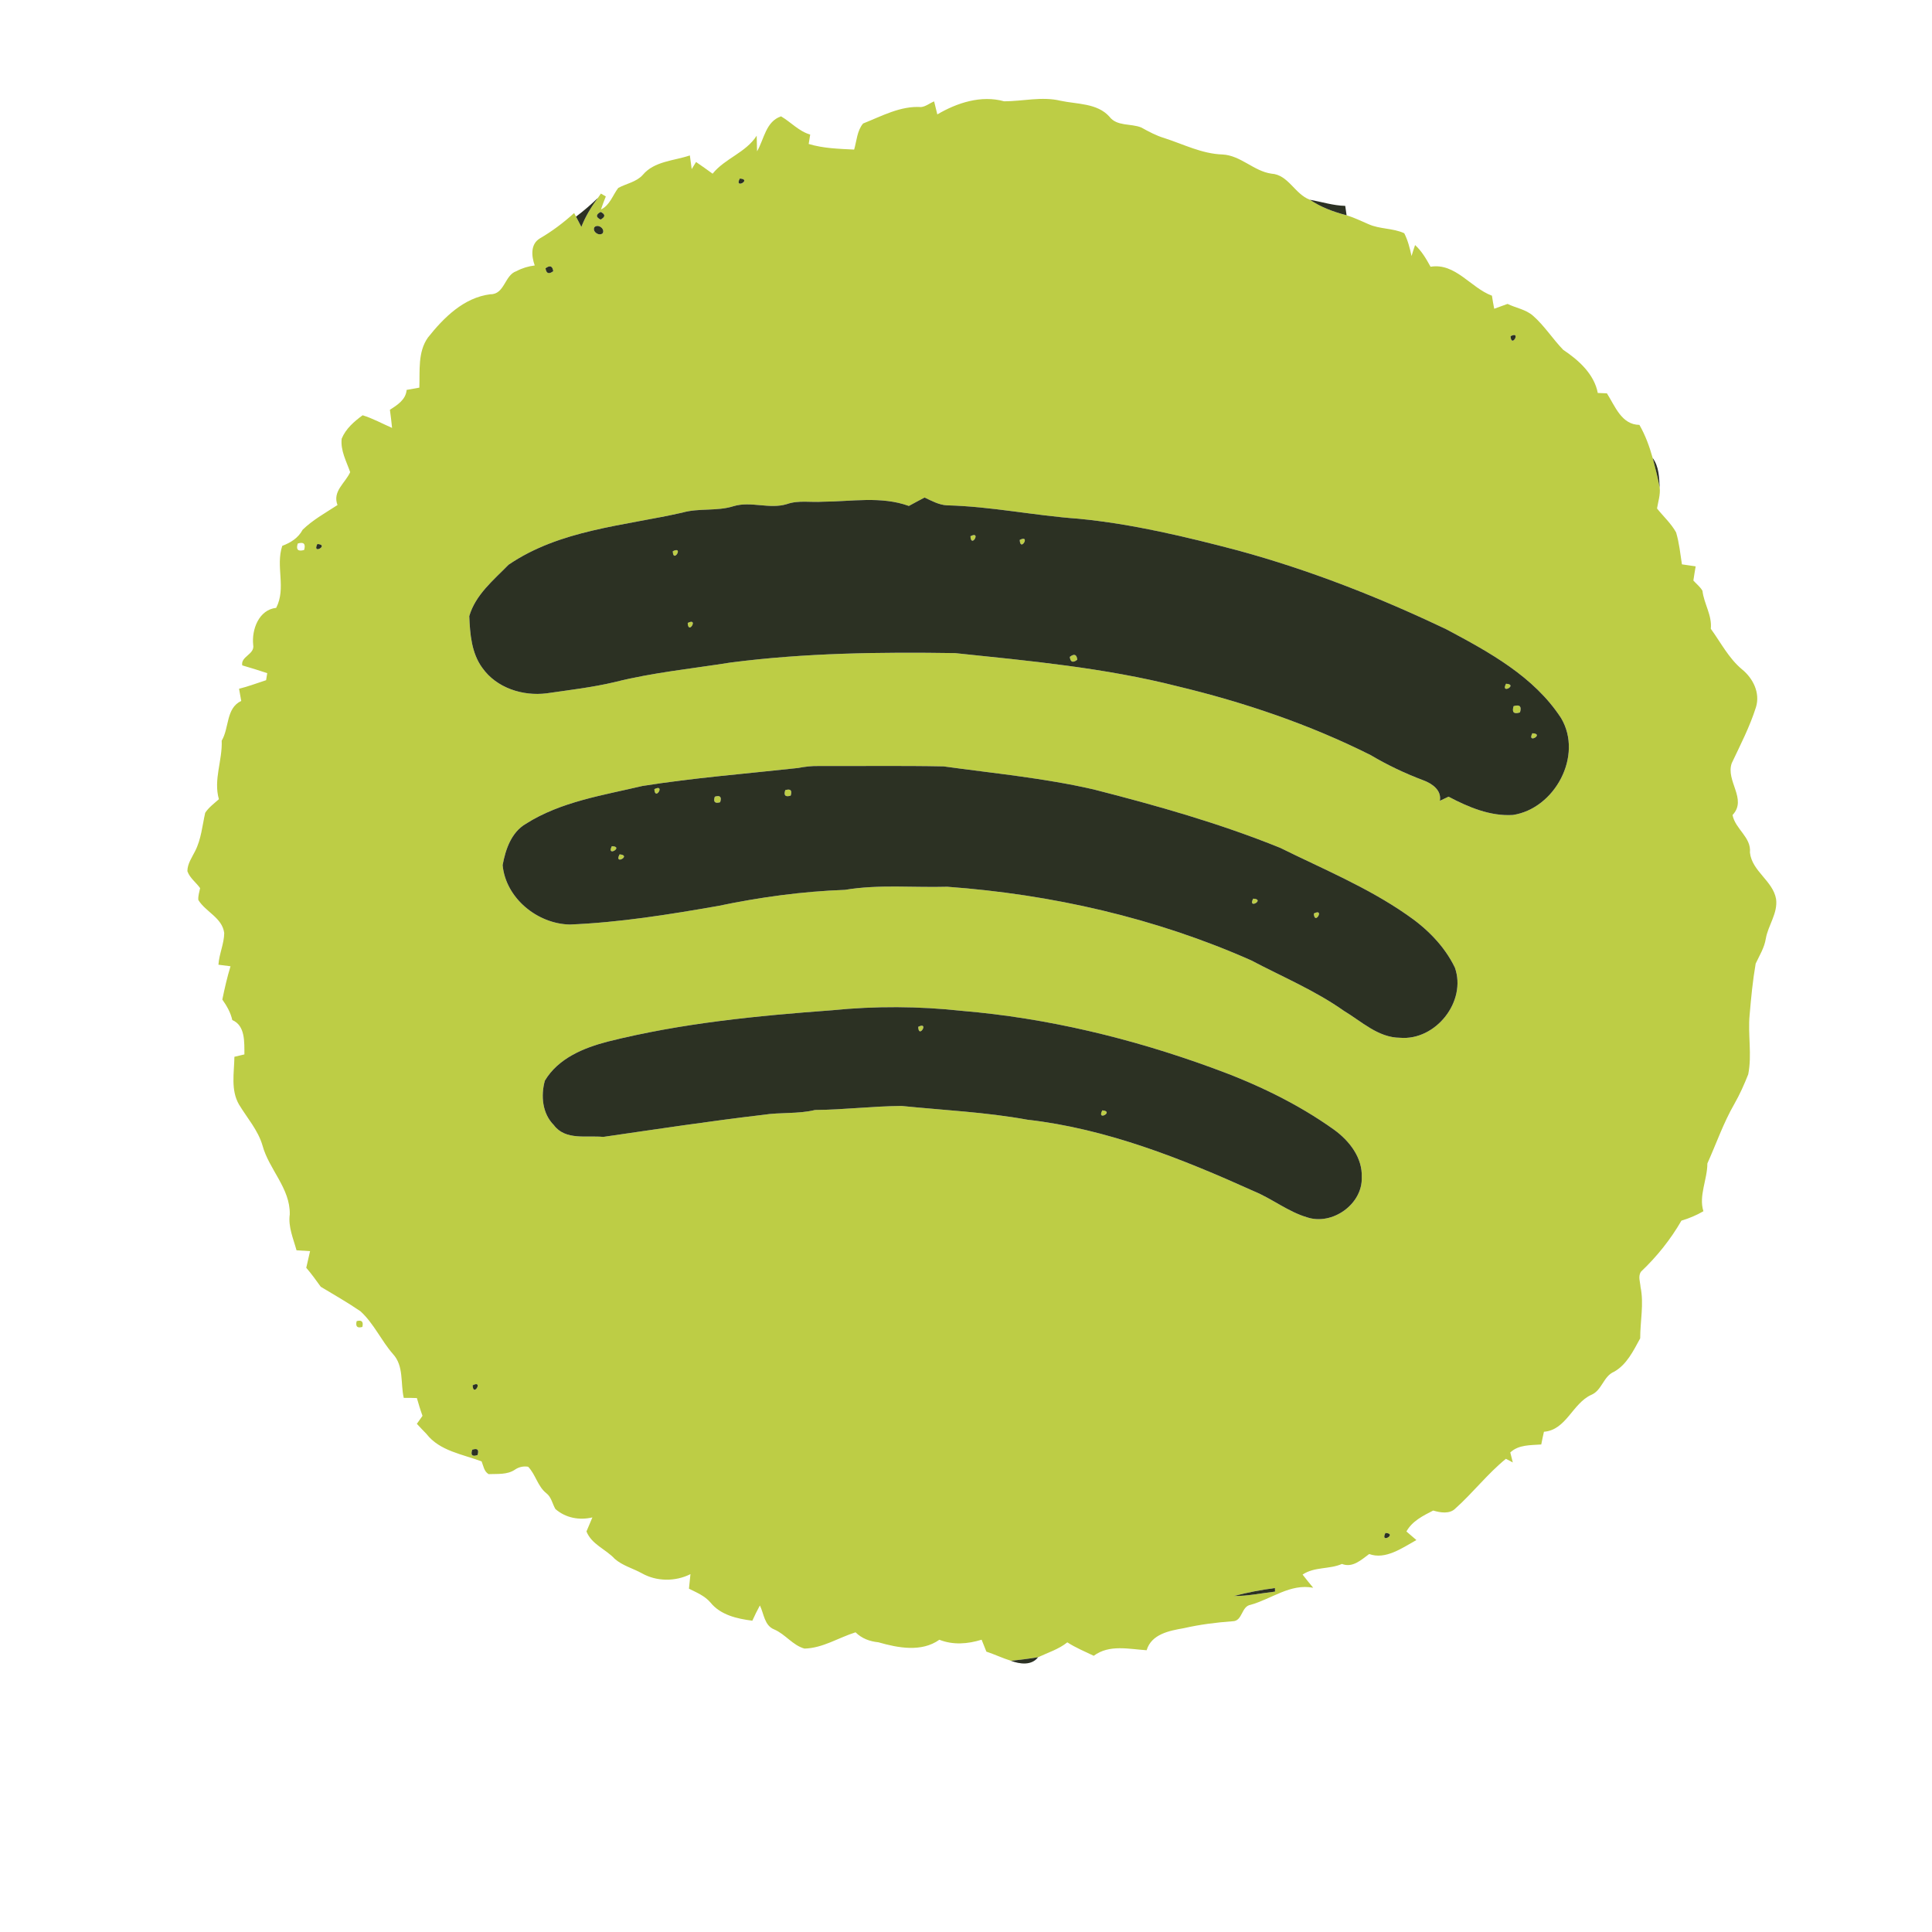<?xml version="1.0" encoding="UTF-8" ?>
<!DOCTYPE svg PUBLIC "-//W3C//DTD SVG 1.1//EN" "http://www.w3.org/Graphics/SVG/1.1/DTD/svg11.dtd">
<svg width="512pt" height="512pt" viewBox="0 0 512 512" version="1.1" xmlns="http://www.w3.org/2000/svg">
<g id="#bdcd45ff">
<path fill="#bdcd45" opacity="1.00" d=" M 266.11 26.85 C 271.07 26.84 276.08 25.52 281.01 26.69 C 285.39 27.64 290.76 27.29 294.00 30.91 C 296.00 33.55 299.70 32.66 302.46 33.79 C 304.42 34.87 306.40 35.95 308.56 36.59 C 313.64 38.23 318.54 40.77 323.98 40.94 C 328.82 41.19 332.25 45.35 336.93 46.02 C 341.44 46.30 343.10 51.43 347.12 52.93 C 350.07 54.93 353.43 56.16 356.86 57.05 C 358.86 57.65 360.74 58.59 362.67 59.41 C 365.67 60.76 369.13 60.42 372.14 61.81 C 373.10 63.70 373.63 65.78 374.07 67.85 C 374.37 66.88 374.67 65.91 375.01 64.94 C 376.78 66.54 377.97 68.62 379.11 70.69 C 385.70 69.60 389.76 76.29 395.38 78.36 C 395.55 79.52 395.75 80.67 395.98 81.82 C 397.16 81.40 398.33 80.95 399.52 80.54 C 401.75 81.63 404.37 82.00 406.27 83.68 C 409.31 86.35 411.48 89.83 414.27 92.71 C 418.34 95.42 422.47 99.12 423.43 104.14 C 424.23 104.17 425.04 104.21 425.85 104.24 C 428.02 107.64 429.71 112.54 434.46 112.60 C 436.05 115.35 437.12 118.33 437.98 121.38 C 438.66 123.98 439.34 126.58 439.84 129.22 C 440.05 131.09 439.43 132.92 439.13 134.75 C 440.80 136.86 442.87 138.72 444.18 141.09 C 445.01 143.84 445.29 146.73 445.73 149.56 C 446.94 149.73 448.15 149.91 449.37 150.09 C 449.16 151.34 448.94 152.59 448.76 153.85 C 449.56 154.74 450.56 155.50 451.17 156.56 C 451.57 160.03 453.75 163.05 453.38 166.63 C 456.03 170.28 458.11 174.42 461.62 177.36 C 464.57 179.73 466.53 183.64 465.34 187.44 C 463.72 192.57 461.23 197.39 458.93 202.25 C 457.27 206.99 463.12 211.78 459.14 215.99 C 459.88 219.76 464.15 221.86 463.75 225.93 C 464.29 230.92 469.83 233.40 470.68 238.25 C 471.18 242.04 468.57 245.18 467.95 248.79 C 467.57 251.18 466.27 253.22 465.27 255.37 C 464.49 259.86 464.06 264.41 463.67 268.95 C 463.17 274.19 464.33 279.50 463.30 284.70 C 462.23 287.41 461.04 290.08 459.59 292.61 C 456.71 297.61 454.83 303.09 452.47 308.33 C 452.47 312.56 450.13 316.91 451.42 320.99 C 449.59 322.06 447.63 322.88 445.60 323.48 C 442.74 328.45 439.07 333.04 434.92 336.96 C 434.02 338.19 434.67 339.70 434.76 341.07 C 435.69 345.57 434.66 350.13 434.67 354.67 C 432.88 357.93 431.12 361.64 427.74 363.53 C 424.88 364.74 424.56 368.48 421.68 369.66 C 416.68 371.97 415.07 378.97 409.16 379.43 C 408.90 380.54 408.67 381.67 408.45 382.80 C 405.61 383.02 402.46 382.82 400.24 384.92 C 400.41 385.58 400.74 386.90 400.91 387.56 C 400.45 387.32 399.54 386.84 399.08 386.60 C 394.22 390.55 390.39 395.56 385.73 399.73 C 384.19 401.31 381.71 400.87 379.81 400.31 C 377.12 401.69 374.24 403.09 372.72 405.86 C 373.60 406.61 374.47 407.36 375.36 408.13 C 371.66 410.18 367.18 413.43 362.85 411.83 C 360.74 413.38 358.45 415.57 355.63 414.46 C 352.27 415.94 348.36 415.15 345.20 417.28 C 346.11 418.46 347.05 419.62 348.01 420.77 C 341.94 419.61 337.00 423.73 331.46 425.28 C 328.89 425.69 329.35 429.62 326.66 429.65 C 322.30 429.96 317.96 430.52 313.70 431.49 C 309.89 432.16 305.14 433.05 303.87 437.33 C 299.16 437.03 293.98 435.73 289.85 438.80 C 287.48 437.68 285.06 436.65 282.85 435.24 C 280.57 437.08 277.73 437.94 275.11 439.18 C 272.73 439.59 270.32 439.85 267.91 440.13 C 265.70 439.43 263.60 438.43 261.40 437.70 C 260.99 436.64 260.57 435.58 260.14 434.54 C 256.43 435.68 252.62 435.99 248.94 434.55 C 244.23 437.90 237.97 436.72 232.78 435.22 C 230.50 435.00 228.39 434.22 226.73 432.58 C 222.22 433.99 218.03 436.78 213.19 436.89 C 210.08 436.03 208.12 433.08 205.18 431.82 C 202.57 430.80 202.45 427.65 201.38 425.46 C 200.66 426.77 200.00 428.13 199.38 429.50 C 195.34 428.99 190.95 428.00 188.27 424.67 C 186.77 422.91 184.59 422.02 182.58 421.02 C 182.70 419.73 182.83 418.44 182.98 417.16 C 178.99 419.17 174.01 419.15 170.11 416.94 C 167.73 415.63 164.97 414.92 162.91 413.11 C 160.52 410.52 156.81 409.32 155.42 405.85 C 155.94 404.61 156.48 403.37 156.99 402.13 C 153.52 402.95 149.90 402.27 147.19 399.91 C 146.37 398.52 146.14 396.77 144.81 395.74 C 142.48 393.92 141.96 390.76 139.96 388.70 C 138.70 388.49 137.48 388.77 136.44 389.49 C 134.40 390.86 131.83 390.56 129.49 390.66 C 128.27 389.95 128.11 388.46 127.63 387.29 C 122.57 385.37 116.52 384.54 113.01 380.00 C 112.16 379.11 111.30 378.24 110.47 377.33 C 110.98 376.63 111.48 375.92 111.97 375.21 C 111.40 373.66 110.93 372.08 110.48 370.50 C 109.32 370.45 108.16 370.44 107.00 370.46 C 106.10 366.56 107.07 361.98 104.13 358.82 C 101.01 355.24 99.08 350.76 95.55 347.52 C 92.14 345.18 88.54 343.13 85.00 341.00 C 83.76 339.29 82.55 337.57 81.16 335.98 C 81.50 334.51 81.84 333.04 82.17 331.57 C 80.98 331.49 79.78 331.41 78.58 331.34 C 77.73 328.22 76.33 325.13 76.79 321.82 C 76.94 314.91 71.28 309.92 69.56 303.55 C 68.37 299.48 65.50 296.29 63.35 292.73 C 61.10 288.87 62.06 284.28 62.12 280.06 C 62.78 279.90 64.11 279.59 64.77 279.43 C 64.74 276.26 65.05 271.79 61.56 270.33 C 61.12 268.32 60.09 266.55 58.92 264.89 C 59.53 261.92 60.20 258.97 61.09 256.07 C 60.29 255.97 58.69 255.76 57.89 255.66 C 58.07 252.79 59.40 250.10 59.42 247.25 C 58.88 243.18 54.51 241.69 52.56 238.50 C 52.46 237.43 52.84 236.40 53.03 235.36 C 51.95 233.84 50.28 232.67 49.66 230.87 C 49.67 228.90 50.86 227.26 51.70 225.57 C 53.32 222.41 53.61 218.81 54.38 215.40 C 55.32 213.96 56.74 212.94 58.01 211.80 C 56.52 206.60 58.98 201.51 58.75 196.29 C 60.80 192.84 59.84 187.70 63.93 185.75 C 63.74 184.68 63.54 183.60 63.35 182.53 C 65.79 181.93 68.13 181.02 70.52 180.26 C 70.60 179.79 70.75 178.86 70.82 178.39 C 68.63 177.66 66.42 176.98 64.20 176.33 C 63.74 173.94 67.57 173.43 67.10 170.91 C 66.66 166.83 68.60 161.58 73.19 161.09 C 75.91 155.84 72.98 150.10 74.80 144.66 C 77.02 143.82 79.06 142.56 80.20 140.39 C 82.89 137.76 86.29 135.90 89.44 133.84 C 88.05 130.20 91.47 128.05 92.80 125.13 C 91.81 122.25 90.19 119.40 90.55 116.25 C 91.64 113.60 93.85 111.70 96.10 110.05 C 98.82 110.89 101.31 112.27 103.90 113.40 C 103.76 111.79 103.54 110.20 103.33 108.60 C 105.30 107.32 107.55 105.93 107.76 103.33 C 108.88 103.13 110.01 102.93 111.13 102.73 C 111.30 98.28 110.68 93.28 113.41 89.45 C 117.61 84.16 122.91 78.86 129.96 77.98 C 133.75 78.04 133.71 72.88 136.86 71.86 C 138.37 71.05 140.01 70.56 141.71 70.35 C 140.85 67.94 140.51 64.71 143.07 63.18 C 146.33 61.28 149.35 59.01 152.15 56.46 L 152.65 57.41 C 153.12 58.31 153.59 59.22 154.07 60.13 C 155.13 57.37 156.69 54.84 158.44 52.46 C 158.64 52.17 159.05 51.59 159.25 51.30 C 159.58 51.49 160.22 51.87 160.55 52.06 C 160.09 53.20 159.64 54.35 159.26 55.52 C 161.62 54.40 162.36 51.75 163.84 49.81 C 165.98 48.64 168.63 48.25 170.33 46.36 C 173.40 42.69 178.58 42.63 182.82 41.19 C 182.99 42.39 183.16 43.60 183.31 44.81 C 183.60 44.34 184.17 43.40 184.46 42.93 C 185.94 43.94 187.40 44.98 188.85 46.03 C 192.12 41.96 197.63 40.48 200.53 35.96 C 200.55 36.99 200.60 39.06 200.63 40.10 C 202.53 36.83 202.93 32.23 206.98 30.83 C 209.61 32.37 211.71 34.80 214.71 35.66 C 214.57 36.49 214.44 37.32 214.31 38.15 C 218.21 39.34 222.32 39.43 226.36 39.64 C 227.03 37.33 227.13 34.63 228.73 32.73 C 233.67 30.77 238.64 28.01 244.11 28.37 C 245.37 28.23 246.39 27.33 247.55 26.87 C 247.76 27.73 248.18 29.46 248.40 30.32 C 253.64 27.23 260.05 25.15 266.11 26.85 M 196.05 47.32 C 194.49 50.28 199.41 47.50 196.05 47.32 M 159.18 56.16 C 157.87 56.87 157.86 57.54 159.16 58.19 C 160.47 57.48 160.48 56.80 159.18 56.16 M 157.53 60.21 C 156.85 61.37 158.80 62.71 159.72 61.81 C 160.43 60.63 158.46 59.23 157.53 60.21 M 359.21 65.27 C 359.76 65.82 359.76 65.82 359.21 65.27 M 144.57 71.10 C 144.76 72.49 145.44 72.75 146.62 71.87 C 146.43 70.47 145.74 70.22 144.57 71.10 M 383.25 72.23 C 383.86 72.86 383.86 72.86 383.25 72.23 M 400.31 89.10 C 400.52 92.43 403.25 87.52 400.31 89.10 M 208.54 133.59 C 203.92 135.02 199.04 132.75 194.41 134.14 C 189.98 135.55 185.24 134.58 180.78 135.86 C 165.18 139.38 148.36 140.40 134.76 149.67 C 130.79 153.74 126.01 157.60 124.36 163.28 C 124.56 168.01 124.93 173.08 127.85 177.03 C 131.62 182.34 138.56 184.53 144.85 183.74 C 150.89 182.86 156.96 182.17 162.91 180.76 C 172.99 178.22 183.36 177.21 193.60 175.58 C 213.32 173.02 233.22 172.78 253.09 173.08 C 272.85 175.14 292.77 176.97 312.08 181.88 C 329.71 186.11 347.00 191.97 363.22 200.10 C 367.66 202.74 372.34 204.96 377.18 206.78 C 379.47 207.62 382.11 209.41 381.57 212.22 C 382.33 211.85 383.11 211.49 383.88 211.13 C 389.10 213.89 394.90 216.35 400.92 215.98 C 412.05 214.30 419.61 200.25 413.71 190.31 C 406.54 179.27 394.60 172.79 383.29 166.77 C 365.53 158.30 347.15 151.08 328.16 145.90 C 314.21 142.23 300.14 138.85 285.74 137.46 C 274.14 136.64 262.67 134.21 251.00 133.92 C 248.85 133.82 246.93 132.74 245.02 131.85 C 243.62 132.57 242.24 133.34 240.86 134.08 C 233.50 131.42 225.65 132.92 218.04 132.96 C 214.88 133.18 211.60 132.51 208.54 133.59 M 78.91 144.04 C 78.40 145.65 78.97 146.22 80.60 145.75 C 81.06 144.13 80.50 143.55 78.91 144.04 M 84.10 144.17 C 82.58 147.17 87.41 144.34 84.10 144.17 M 211.46 203.53 C 197.72 205.04 183.92 206.12 170.26 208.29 C 159.74 210.78 148.64 212.43 139.35 218.32 C 135.48 220.60 133.97 225.11 133.20 229.27 C 134.02 238.01 142.39 244.83 151.00 245.01 C 164.19 244.47 177.25 242.37 190.23 240.10 C 201.33 237.78 212.61 236.22 223.93 235.82 C 232.89 234.32 242.02 235.26 251.05 235.00 C 278.70 237.01 306.17 243.25 331.56 254.50 C 339.82 258.86 348.51 262.48 356.17 267.90 C 360.86 270.71 365.23 274.99 371.04 275.02 C 380.46 275.81 388.74 265.41 385.56 256.42 C 382.75 250.60 378.00 245.92 372.70 242.33 C 362.31 235.12 350.56 230.27 339.28 224.69 C 323.24 218.19 306.55 213.47 289.80 209.20 C 276.71 206.19 263.34 204.94 250.06 203.10 C 239.03 202.88 227.99 203.04 216.95 203.00 C 215.11 202.96 213.27 203.18 211.46 203.53 M 468.26 238.26 C 468.79 238.78 468.79 238.78 468.26 238.26 M 220.51 267.73 C 200.57 269.19 180.53 271.15 161.08 276.03 C 154.68 277.69 147.93 280.45 144.39 286.40 C 143.29 290.40 143.71 295.09 146.78 298.17 C 149.83 302.28 155.46 300.86 159.87 301.29 C 173.99 299.25 188.10 297.10 202.27 295.44 C 206.82 294.72 211.47 295.26 215.99 294.16 C 223.65 294.10 231.28 293.14 238.94 293.09 C 250.05 294.22 261.24 294.72 272.24 296.73 C 293.27 299.12 313.14 307.04 332.29 315.68 C 337.15 317.68 341.33 321.11 346.41 322.61 C 353.06 324.81 361.11 319.13 360.88 312.02 C 361.10 306.79 357.60 302.34 353.58 299.41 C 343.67 292.31 332.54 287.07 321.10 282.94 C 299.80 275.17 277.56 269.79 254.95 267.89 C 243.53 266.64 231.94 266.58 220.51 267.73 M 125.25 367.12 C 125.40 370.44 128.21 365.57 125.25 367.12 M 125.14 384.20 C 124.68 385.62 125.15 386.09 126.55 385.60 C 127.00 384.19 126.53 383.72 125.14 384.20 M 144.30 390.28 C 144.85 390.83 144.85 390.83 144.30 390.28 M 367.15 406.25 C 365.64 409.26 370.45 406.40 367.15 406.25 M 327.04 422.95 C 330.69 423.00 334.28 422.19 337.90 421.79 L 337.87 420.85 C 334.22 421.33 330.60 422.01 327.04 422.95 M 208.26 427.14 C 208.82 427.69 208.82 427.69 208.26 427.14 Z" />
<path fill="#bdcd45" opacity="1.00" d=" M 257.18 142.11 C 260.15 140.55 257.34 145.43 257.18 142.11 Z" />
<path fill="#bdcd45" opacity="1.00" d=" M 276.31 142.25 C 276.85 142.80 276.85 142.80 276.31 142.25 Z" />
<path fill="#bdcd45" opacity="1.00" d=" M 270.24 143.09 C 273.21 141.55 270.39 146.42 270.24 143.09 Z" />
<path fill="#bdcd45" opacity="1.00" d=" M 178.30 146.08 C 181.30 144.59 178.36 149.41 178.30 146.08 Z" />
<path fill="#bdcd45" opacity="1.00" d=" M 182.25 165.09 C 185.23 163.56 182.40 168.42 182.25 165.09 Z" />
<path fill="#bdcd45" opacity="1.00" d=" M 283.51 174.08 C 284.68 173.17 285.34 173.42 285.49 174.83 C 284.33 175.73 283.66 175.48 283.51 174.08 Z" />
<path fill="#bdcd45" opacity="1.00" d=" M 399.11 181.20 C 402.43 181.36 397.58 184.18 399.11 181.20 Z" />
<path fill="#bdcd45" opacity="1.00" d=" M 401.12 187.14 C 402.74 186.64 403.30 187.20 402.81 188.80 C 401.18 189.32 400.62 188.77 401.12 187.14 Z" />
<path fill="#bdcd45" opacity="1.00" d=" M 406.10 194.32 C 409.42 194.47 404.55 197.29 406.10 194.32 Z" />
<path fill="#bdcd45" opacity="1.00" d=" M 404.26 198.25 C 404.80 198.79 404.80 198.79 404.26 198.25 Z" />
<path fill="#bdcd45" opacity="1.00" d=" M 173.41 209.14 C 176.42 207.59 173.60 212.42 173.41 209.14 Z" />
<path fill="#bdcd45" opacity="1.00" d=" M 208.10 209.40 C 209.50 208.97 209.98 209.45 209.54 210.85 C 208.13 211.28 207.65 210.80 208.10 209.40 Z" />
<path fill="#bdcd45" opacity="1.00" d=" M 260.24 210.21 C 260.80 210.78 260.80 210.78 260.24 210.21 Z" />
<path fill="#bdcd45" opacity="1.00" d=" M 189.43 211.13 C 190.83 210.69 191.31 211.18 190.85 212.60 C 189.46 213.01 188.98 212.52 189.43 211.13 Z" />
<path fill="#bdcd45" opacity="1.00" d=" M 265.29 212.29 C 265.85 212.85 265.85 212.85 265.29 212.29 Z" />
<path fill="#bdcd45" opacity="1.00" d=" M 274.22 213.23 C 274.77 213.78 274.77 213.78 274.22 213.23 Z" />
<path fill="#bdcd45" opacity="1.00" d=" M 286.20 213.20 C 286.74 213.73 286.74 213.73 286.20 213.20 Z" />
<path fill="#bdcd45" opacity="1.00" d=" M 198.24 221.26 C 198.79 221.81 198.79 221.81 198.24 221.26 Z" />
<path fill="#bdcd45" opacity="1.00" d=" M 271.17 222.27 C 271.73 222.84 271.73 222.84 271.17 222.27 Z" />
<path fill="#bdcd45" opacity="1.00" d=" M 162.14 224.25 C 165.47 224.34 160.62 227.26 162.14 224.25 Z" />
<path fill="#bdcd45" opacity="1.00" d=" M 164.20 226.42 C 167.50 226.65 162.60 229.40 164.20 226.42 Z" />
<path fill="#bdcd45" opacity="1.00" d=" M 306.20 236.19 C 306.74 236.73 306.74 236.73 306.20 236.19 Z" />
<path fill="#bdcd45" opacity="1.00" d=" M 332.11 238.15 C 335.43 238.32 330.56 241.12 332.11 238.15 Z" />
<path fill="#bdcd45" opacity="1.00" d=" M 348.18 242.09 C 351.17 240.54 348.35 245.40 348.18 242.09 Z" />
<path fill="#bdcd45" opacity="1.00" d=" M 243.34 272.12 C 246.34 270.61 243.44 275.44 243.34 272.12 Z" />
<path fill="#bdcd45" opacity="1.00" d=" M 292.12 294.26 C 295.42 294.51 290.54 297.25 292.12 294.26 Z" />
<path fill="#bdcd45" opacity="1.00" d=" M 94.52 350.11 C 95.86 349.74 96.36 350.25 96.03 351.65 C 94.67 352.04 94.17 351.53 94.52 350.11 Z" />
</g>
<g id="#2c3123ff">
<path fill="#2c3123" opacity="1.00" d=" M 196.05 47.32 C 199.41 47.50 194.49 50.28 196.05 47.32 Z" />
<path fill="#2c3123" opacity="1.00" d=" M 152.65 57.41 C 154.68 55.89 156.61 54.23 158.44 52.46 C 156.69 54.84 155.13 57.37 154.07 60.13 C 153.59 59.22 153.12 58.31 152.65 57.41 Z" />
<path fill="#2c3123" opacity="1.00" d=" M 347.12 52.93 C 350.25 53.49 353.30 54.48 356.50 54.56 C 356.59 55.19 356.77 56.43 356.86 57.05 C 353.43 56.16 350.07 54.93 347.12 52.93 Z" />
<path fill="#2c3123" opacity="1.00" d=" M 159.18 56.16 C 160.48 56.80 160.47 57.48 159.16 58.19 C 157.86 57.54 157.87 56.87 159.18 56.16 Z" />
<path fill="#2c3123" opacity="1.00" d=" M 157.53 60.21 C 158.46 59.23 160.43 60.63 159.72 61.81 C 158.80 62.71 156.85 61.37 157.53 60.21 Z" />
<path fill="#2c3123" opacity="1.00" d=" M 359.21 65.27 C 359.76 65.82 359.76 65.82 359.21 65.27 Z" />
<path fill="#2c3123" opacity="1.00" d=" M 144.57 71.10 C 145.74 70.22 146.43 70.47 146.62 71.87 C 145.44 72.75 144.76 72.49 144.57 71.10 Z" />
<path fill="#2c3123" opacity="1.00" d=" M 400.31 89.10 C 403.25 87.52 400.52 92.43 400.31 89.10 Z" />
<path fill="#2c3123" opacity="1.00" d=" M 439.84 129.22 C 439.34 126.58 438.66 123.98 437.98 121.38 C 439.66 123.65 439.69 126.52 439.84 129.22 Z" />
<path fill="#2c3123" opacity="1.00" d=" M 208.54 133.59 C 211.60 132.51 214.88 133.18 218.04 132.96 C 225.65 132.92 233.50 131.42 240.86 134.08 C 242.24 133.34 243.62 132.57 245.02 131.85 C 246.93 132.74 248.85 133.82 251.00 133.92 C 262.67 134.21 274.14 136.64 285.74 137.46 C 300.14 138.85 314.21 142.23 328.16 145.90 C 347.15 151.08 365.53 158.30 383.29 166.77 C 394.60 172.79 406.54 179.27 413.71 190.31 C 419.61 200.25 412.05 214.30 400.92 215.98 C 394.90 216.35 389.10 213.89 383.88 211.13 C 383.11 211.49 382.33 211.85 381.57 212.22 C 382.11 209.41 379.47 207.62 377.18 206.78 C 372.34 204.96 367.66 202.74 363.22 200.10 C 347.00 191.97 329.71 186.11 312.08 181.88 C 292.77 176.97 272.85 175.14 253.09 173.08 C 233.22 172.78 213.32 173.02 193.60 175.58 C 183.36 177.21 172.99 178.22 162.91 180.76 C 156.96 182.17 150.89 182.86 144.85 183.74 C 138.56 184.53 131.62 182.34 127.85 177.03 C 124.93 173.08 124.56 168.01 124.36 163.28 C 126.01 157.60 130.79 153.74 134.76 149.67 C 148.36 140.40 165.18 139.38 180.78 135.86 C 185.24 134.58 189.98 135.55 194.41 134.14 C 199.04 132.75 203.92 135.02 208.54 133.59 M 257.18 142.11 C 257.34 145.43 260.15 140.55 257.18 142.11 M 276.31 142.25 C 276.85 142.80 276.85 142.80 276.31 142.25 M 270.24 143.09 C 270.39 146.42 273.21 141.55 270.24 143.09 M 178.30 146.08 C 178.36 149.41 181.30 144.59 178.30 146.08 M 182.25 165.09 C 182.40 168.42 185.23 163.56 182.25 165.09 M 283.51 174.08 C 283.66 175.48 284.33 175.73 285.49 174.83 C 285.34 173.42 284.68 173.17 283.51 174.08 M 399.11 181.20 C 397.58 184.18 402.43 181.36 399.11 181.20 M 401.12 187.14 C 400.62 188.77 401.18 189.32 402.81 188.80 C 403.30 187.20 402.74 186.64 401.12 187.14 M 406.10 194.32 C 404.55 197.29 409.42 194.47 406.10 194.32 M 404.26 198.25 C 404.80 198.79 404.80 198.79 404.26 198.25 Z" />
<path fill="#2c3123" opacity="1.00" d=" M 84.10 144.17 C 87.41 144.34 82.58 147.17 84.10 144.17 Z" />
<path fill="#2c3123" opacity="1.00" d=" M 211.46 203.53 C 213.27 203.18 215.11 202.96 216.95 203.00 C 227.99 203.04 239.03 202.88 250.06 203.10 C 263.34 204.94 276.71 206.19 289.80 209.20 C 306.55 213.47 323.24 218.19 339.28 224.69 C 350.56 230.27 362.31 235.12 372.70 242.33 C 378.00 245.92 382.75 250.60 385.56 256.42 C 388.74 265.41 380.46 275.81 371.04 275.02 C 365.23 274.99 360.86 270.71 356.17 267.90 C 348.51 262.48 339.82 258.86 331.56 254.50 C 306.17 243.25 278.70 237.01 251.05 235.00 C 242.02 235.26 232.89 234.32 223.93 235.82 C 212.61 236.22 201.33 237.78 190.23 240.10 C 177.25 242.37 164.19 244.47 151.00 245.01 C 142.39 244.83 134.02 238.01 133.20 229.27 C 133.97 225.11 135.48 220.60 139.35 218.32 C 148.64 212.43 159.74 210.78 170.26 208.29 C 183.92 206.12 197.72 205.04 211.46 203.53 M 173.41 209.14 C 173.60 212.42 176.42 207.59 173.41 209.14 M 208.10 209.40 C 207.65 210.80 208.13 211.28 209.54 210.85 C 209.98 209.45 209.50 208.97 208.10 209.40 M 260.24 210.21 C 260.80 210.78 260.80 210.78 260.24 210.21 M 189.43 211.13 C 188.98 212.52 189.46 213.01 190.85 212.60 C 191.31 211.18 190.83 210.69 189.43 211.13 M 265.29 212.29 C 265.85 212.85 265.85 212.85 265.29 212.29 M 274.22 213.23 C 274.77 213.78 274.77 213.78 274.22 213.23 M 286.20 213.20 C 286.74 213.73 286.74 213.73 286.20 213.20 M 198.24 221.26 C 198.79 221.81 198.79 221.81 198.24 221.26 M 271.17 222.27 C 271.73 222.84 271.73 222.84 271.17 222.27 M 162.14 224.25 C 160.62 227.26 165.47 224.34 162.14 224.25 M 164.20 226.42 C 162.60 229.40 167.50 226.65 164.20 226.42 M 306.20 236.19 C 306.74 236.73 306.74 236.73 306.20 236.19 M 332.11 238.15 C 330.56 241.12 335.43 238.32 332.11 238.15 M 348.18 242.09 C 348.35 245.40 351.17 240.54 348.18 242.09 Z" />
<path fill="#2c3123" opacity="1.00" d=" M 468.26 238.26 C 468.79 238.78 468.79 238.78 468.26 238.26 Z" />
<path fill="#2c3123" opacity="1.00" d=" M 220.51 267.73 C 231.94 266.58 243.53 266.64 254.95 267.89 C 277.56 269.79 299.80 275.17 321.10 282.94 C 332.54 287.07 343.67 292.31 353.58 299.41 C 357.60 302.34 361.10 306.79 360.88 312.02 C 361.11 319.13 353.06 324.81 346.41 322.61 C 341.33 321.11 337.15 317.68 332.29 315.68 C 313.14 307.04 293.27 299.12 272.24 296.73 C 261.24 294.72 250.05 294.22 238.94 293.09 C 231.28 293.14 223.65 294.10 215.99 294.16 C 211.47 295.26 206.82 294.72 202.27 295.44 C 188.10 297.10 173.99 299.25 159.87 301.29 C 155.46 300.86 149.83 302.28 146.78 298.17 C 143.71 295.09 143.29 290.40 144.39 286.40 C 147.93 280.45 154.68 277.69 161.08 276.03 C 180.53 271.15 200.57 269.19 220.51 267.73 M 243.34 272.12 C 243.44 275.44 246.34 270.61 243.34 272.12 M 292.12 294.26 C 290.54 297.25 295.42 294.51 292.12 294.26 Z" />
<path fill="#2c3123" opacity="1.00" d=" M 125.25 367.12 C 128.21 365.57 125.40 370.44 125.25 367.12 Z" />
<path fill="#2c3123" opacity="1.00" d=" M 125.14 384.20 C 126.53 383.72 127.00 384.19 126.55 385.60 C 125.15 386.09 124.68 385.62 125.14 384.20 Z" />
<path fill="#2c3123" opacity="1.00" d=" M 144.30 390.28 C 144.85 390.83 144.85 390.83 144.30 390.28 Z" />
<path fill="#2c3123" opacity="1.00" d=" M 367.15 406.25 C 370.45 406.40 365.64 409.26 367.15 406.25 Z" />
<path fill="#2c3123" opacity="1.00" d=" M 327.04 422.95 C 330.60 422.01 334.22 421.33 337.87 420.85 L 337.90 421.79 C 334.28 422.19 330.69 423.00 327.04 422.95 Z" />
<path fill="#2c3123" opacity="1.00" d=" M 208.26 427.14 C 208.82 427.69 208.82 427.69 208.26 427.14 Z" />
<path fill="#2c3123" opacity="1.00" d=" M 267.91 440.13 C 270.32 439.85 272.73 439.59 275.11 439.18 C 273.38 441.44 270.27 441.02 267.91 440.13 Z" />
</g>
</svg>
